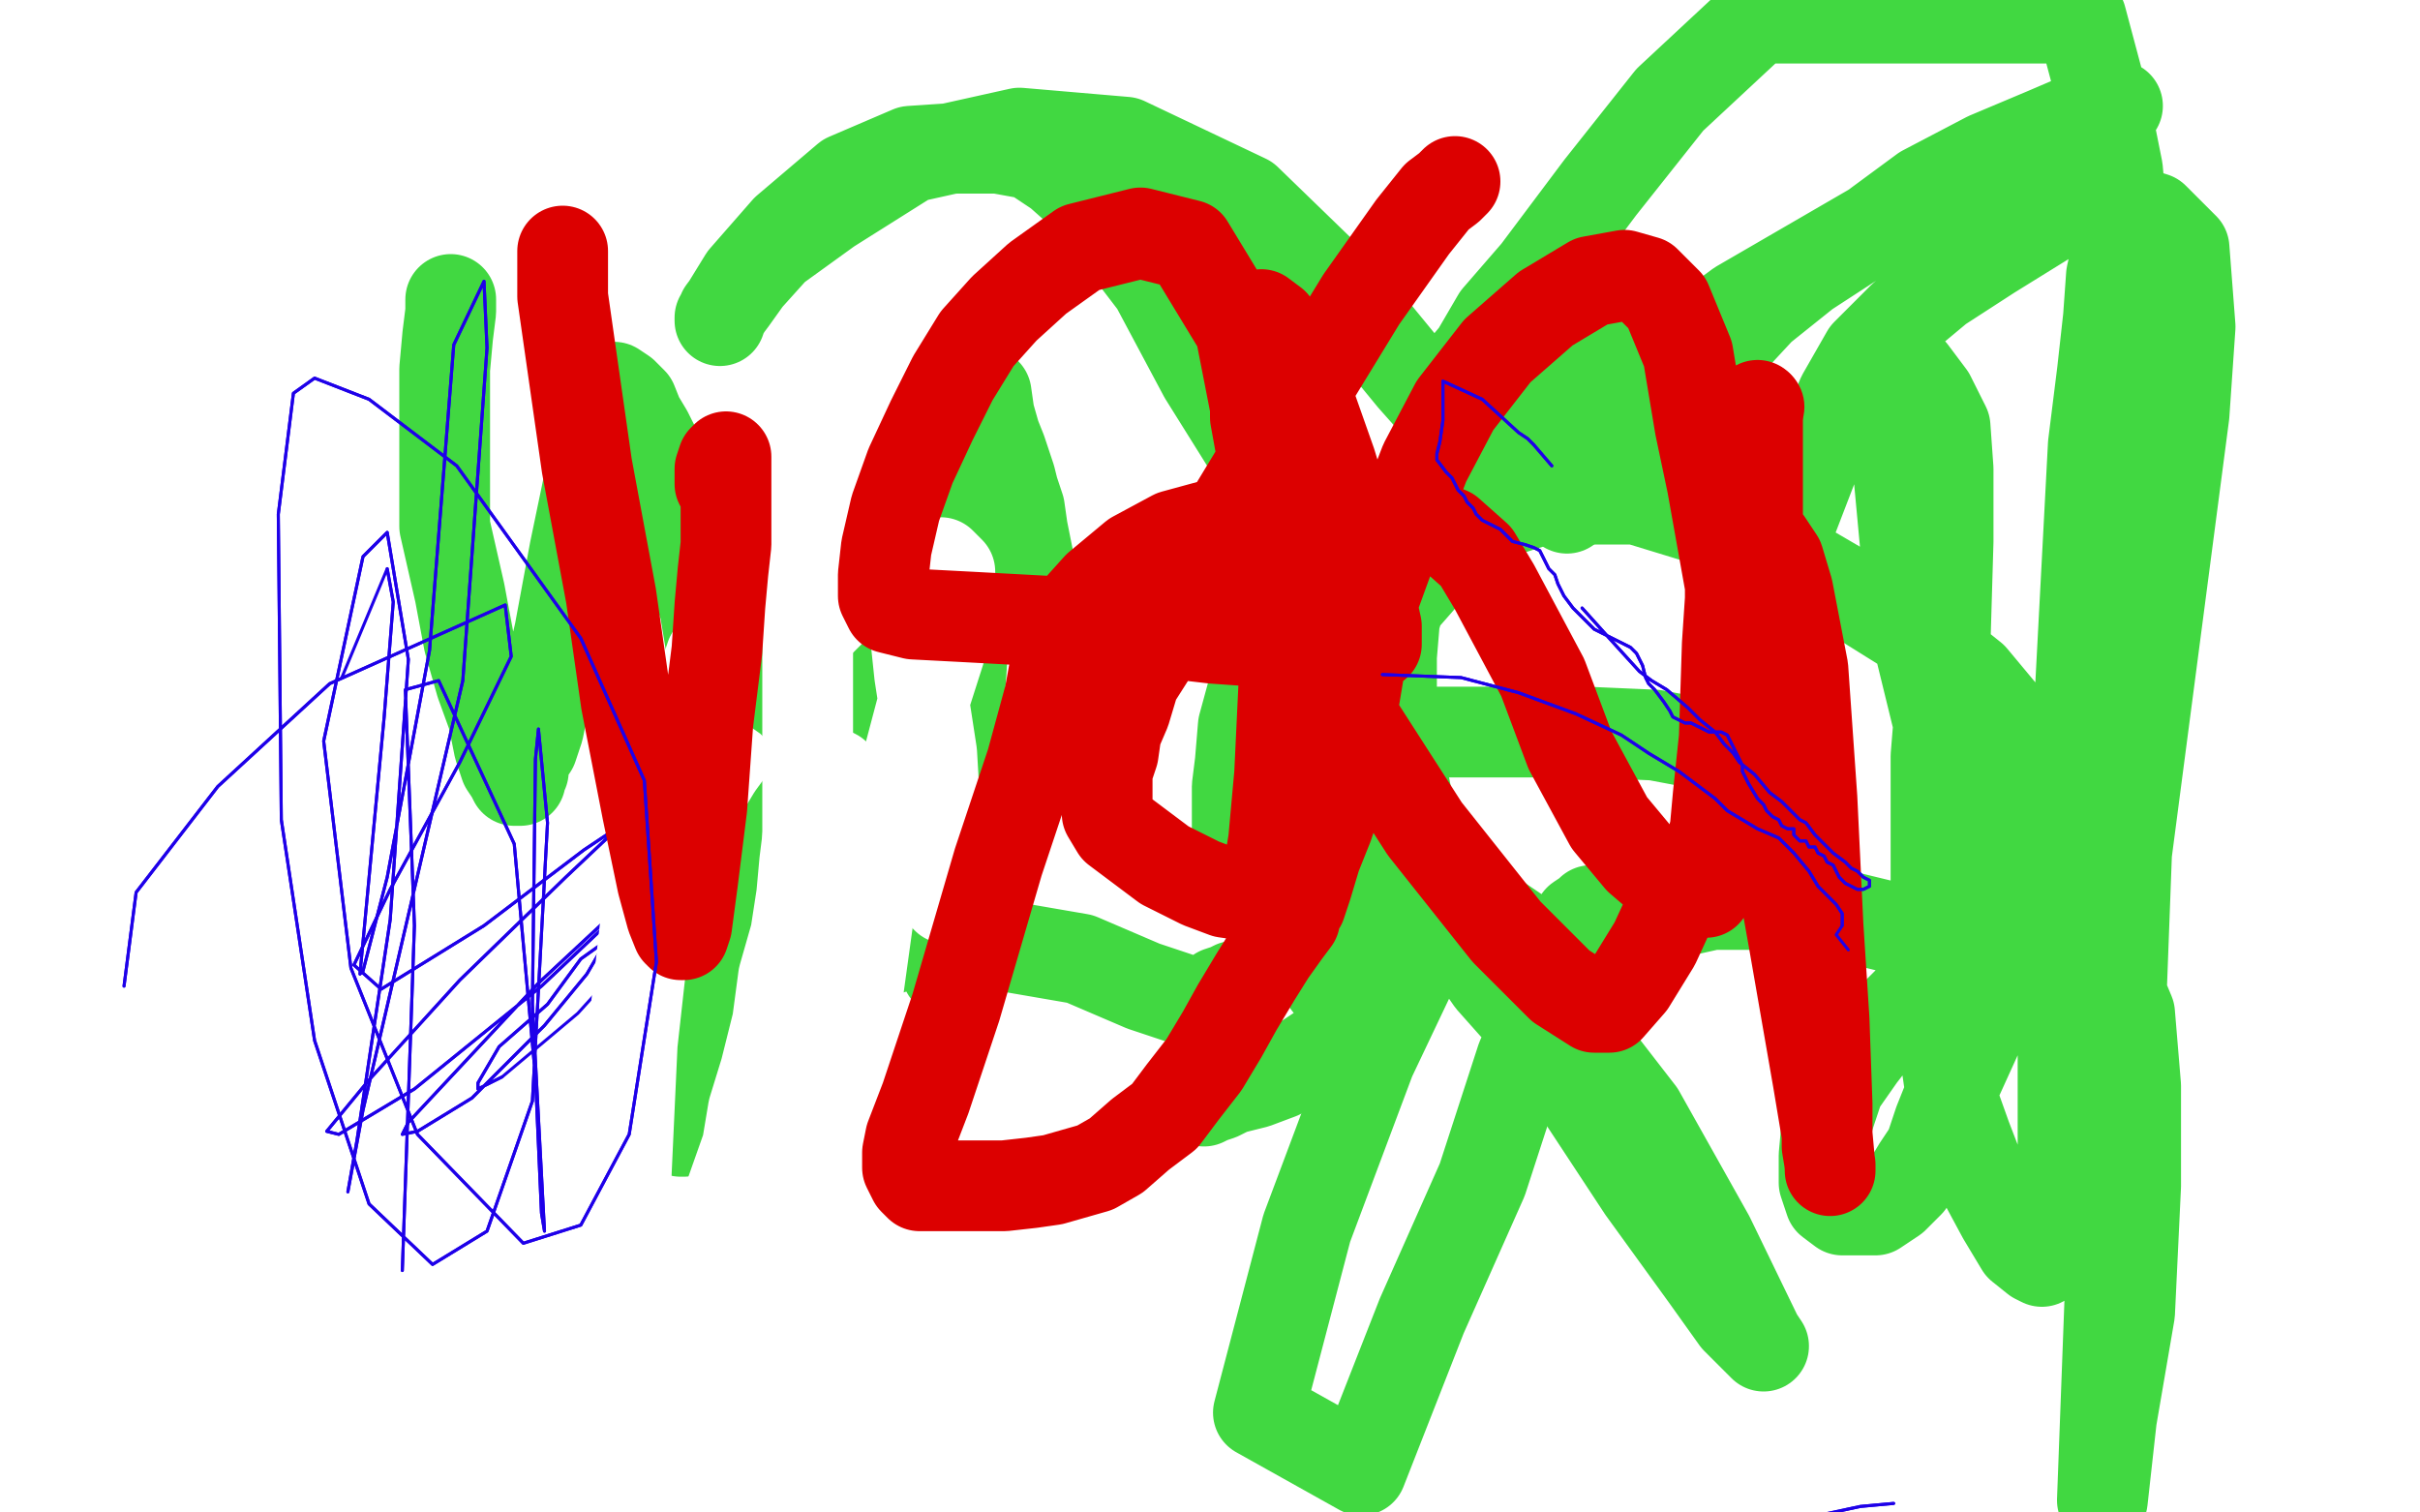 <?xml version="1.0" standalone="no"?>
<!DOCTYPE svg PUBLIC "-//W3C//DTD SVG 1.1//EN"
"http://www.w3.org/Graphics/SVG/1.1/DTD/svg11.dtd">

<svg width="800" height="500" version="1.1" xmlns="http://www.w3.org/2000/svg" xmlns:xlink="http://www.w3.org/1999/xlink" style="stroke-antialiasing: false"><desc>This SVG has been created on https://colorillo.com/</desc><rect x='0' y='0' width='800' height='500' style='fill: rgb(255,255,255); stroke-width:0' /><polyline points="146,4 143,9 143,9 139,14 139,14 134,21 134,21 127,34 127,34 116,55 116,55 104,84 104,84 92,116 92,116 80,147 80,147 72,172 72,172 68,191 66,205 64,216 63,224 63,230 63,235 64,239 66,243 70,248 75,253 81,258 88,260 94,261 98,261 103,259 106,255 110,249 114,238 121,221 126,202 130,190 133,181 135,176 135,174 136,172 137,171 137,170 137,169 138,167 138,165 139,162 139,160 139,157 140,155" style="fill: none; stroke: #ffffff; stroke-width: 30; stroke-linejoin: round; stroke-linecap: round; stroke-antialiasing: false; stroke-antialias: 0; opacity: 1.0"/>
<polyline points="141,153 142,165 142,165 149,191 149,191 162,230 162,230 177,265 177,265 191,294 191,294 200,320 200,320 207,340 207,340 210,350 210,350 212,356 212,356 212,357 212,359 209,356 205,344 198,323 192,301 188,279 185,264 183,251 181,239 177,223 170,206 164,188 156,176 149,169 144,166 141,166" style="fill: none; stroke: #ffffff; stroke-width: 30; stroke-linejoin: round; stroke-linecap: round; stroke-antialiasing: false; stroke-antialias: 0; opacity: 1.0"/>
<polyline points="149,99 149,103 149,103 148,111 148,111 147,122 147,122 147,135 147,135 147,154 147,154 147,174 147,174 152,196 152,196 155,212 155,212 159,226 159,226 163,237 165,247 167,253 169,256 170,258 171,258 172,258 172,257 172,256 173,255 173,253 173,252 174,250 176,247 178,241 180,231 185,209 190,182 195,158 197,144 198,136 198,133 199,132 199,130 199,129 199,128 200,128 201,128 203,128 206,130 209,133 211,138 214,143 217,149 219,155 222,162 224,171 227,178 227,184 229,190 231,195 233,201 234,207 235,213 236,216 237,218 238,220 239,220 240,220 241,220 245,221 251,224 261,231 271,241 283,259 293,275 300,289 305,300 308,310 311,316 313,319 313,321 314,321 315,316 316,304 316,283 316,247 318,218 318,199 319,188 319,181 319,177 320,172 321,165 322,155 324,144 325,136 325,132 326,130 327,137 329,144 331,149 332,152 333,155 334,158 335,162 337,168 338,175 340,185" style="fill: none; stroke: #41d841; stroke-width: 30; stroke-linejoin: round; stroke-linecap: round; stroke-antialiasing: false; stroke-antialias: 0; opacity: 1.0"/>
<polyline points="518,168 518,167 518,167 518,166 518,166 518,165 518,165 518,164 518,164 516,160 516,160 514,158 514,158 509,155 509,155 502,154 502,154 494,155 485,159 477,165 470,171 464,179 459,188 455,196 451,206 450,219 452,238 464,269 488,313 518,355 543,393 564,422 574,436 580,442 582,444 583,445 581,442 565,409 542,368 518,337 500,320 483,309 471,306 460,306 448,306 438,307 431,310 426,312 423,314 421,314 421,315 421,316 421,315 424,315 431,317 436,321 439,325 443,330 445,332 446,334 447,336 447,338 446,341 444,343 438,346 432,350 423,355 415,358 407,360 403,362 400,363 398,364 398,356 402,347 405,338 409,332 411,328 412,327 413,326 411,326 408,326 406,327 403,328 402,329 400,331 399,331 399,333 390,330 378,326 357,317 328,312 300,312 277,319 258,329 244,339 236,351 229,360 226,366 225,370 225,373 225,374 226,374 226,373 225,368 224,362 222,358 221,353 220,350 219,349 219,348 219,347 219,346 219,344 220,341 223,336 227,329 233,321 238,312 244,304 248,295 251,289 256,280 262,270 273,255 287,232 303,216" style="fill: none; stroke: #41d841; stroke-width: 30; stroke-linejoin: round; stroke-linecap: round; stroke-antialiasing: false; stroke-antialias: 0; opacity: 1.0"/>
<polyline points="41,326 45,295 45,295 72,260 72,260 109,226 167,200 169,217 152,252 129,294 117,319 126,327 160,306 193,281 205,273 187,290 152,324 122,357 108,374 112,375 137,360 179,326 216,291 218,288 207,298 178,325 135,371 133,375 138,374 156,363 180,339 194,322 201,310 199,312 192,317 181,332 165,346 158,358 158,360 166,356" style="fill: none; stroke: #1e00e9; stroke-width: 1; stroke-linejoin: round; stroke-linecap: round; stroke-antialiasing: false; stroke-antialias: 0; opacity: 1.0"/>
<polyline points="41,326 45,295 45,295 72,260 109,226 167,200 169,217 152,252 129,294 117,319 126,327 160,306 193,281 205,273 187,290 152,324 122,357 108,374 112,375 137,360 179,326 216,291 218,288 207,298 178,325 135,371 133,375 138,374 156,363 180,339 194,322 201,310 199,312 192,317 181,332 165,346 158,358 158,360 166,356 191,335 220,303 239,283" style="fill: none; stroke: #1e00e9; stroke-width: 1; stroke-linejoin: round; stroke-linecap: round; stroke-antialiasing: false; stroke-antialias: 0; opacity: 1.0"/>
<polyline points="558,110 553,110 553,110 548,112 548,112 536,118 536,118 517,129 517,129 489,148 489,148 463,171 463,171 442,190 442,190 428,206 428,206 420,217 420,217 414,229 411,240 410,252 409,260 409,267 409,273 409,275 416,277 427,279 451,285 485,297 510,314 519,324 522,329 522,333 517,335 510,335 501,333 493,324 484,311 474,294 467,274 463,253 460,234 460,217 461,205 464,195 473,183 485,173 510,165 541,165 577,176 613,197 637,212 652,224 662,236 668,247 672,259 675,269 677,278 678,288 680,300 680,307 680,312 680,313 679,314 673,314 667,307 657,292 644,252 632,203 628,160 626,134 625,126 625,123 625,121 627,121 632,123 638,131 643,141 644,155 644,179 643,213 640,250 640,284 640,309 642,341 645,362 650,376 655,389 662,402 668,412 673,416 675,417 678,413 680,403 682,388 682,349 684,299 692,147 695,123 697,105 698,91 700,82 701,78 701,76 701,75 701,73 701,67 700,56 696,36 688,6 581,6 552,33 529,62 508,90 495,105 488,117 483,123 479,128 477,130 475,132 475,133 475,134 467,125 444,97 412,66 372,47 337,44 301,52 274,69 256,82 247,92 242,99 239,103 238,106 238,105 246,92 260,76 280,59 301,50 316,49 330,49 341,51 350,57 359,65 369,77 382,94 398,124 413,148 425,170 436,191 446,217 455,238 462,258 467,277 472,289 475,296 477,298 478,298 479,298 472,310 453,350 432,406 416,467 450,486 470,435 490,390 503,350 512,330 515,317 518,312 519,309 519,308 521,306 522,304 525,302 526,301 527,301 528,301 528,302 528,303 528,304 528,307 528,311 529,311 531,311 537,309 548,303 566,299 594,299 627,307 648,316 654,320 656,323 657,325 657,330 655,339 650,350 645,361 641,371 638,380 634,386 631,391 626,396 620,400 614,400 609,400 605,397 603,391 603,382 604,371 608,359 615,349 622,340 631,331 645,323 660,315 673,311 684,311 692,314 699,323 704,335 706,359 706,392 704,434 698,469 695,496 703,282 722,137 724,108 722,82 712,72 699,68 679,71 658,84 641,95 629,105 617,117 609,131 600,152 590,178 584,202 579,217 577,228 575,235 574,240 573,243 573,244 572,245 572,246 572,247 571,247 571,246 563,246 547,243 524,242 496,242 468,242 445,242 432,246 420,250 414,254 412,257 410,258 410,259 411,258 435,231 477,183 525,138 575,101 625,72 657,56 671,51 677,48 681,46 685,44 689,43 691,41 694,39 697,37 699,36 700,35 690,38 676,44 657,52 636,63 617,77 597,90 582,102 569,116 557,125 548,134 541,141 535,146 528,151 521,155 517,157 515,159" style="fill: none; stroke: #41d841; stroke-width: 30; stroke-linejoin: round; stroke-linecap: round; stroke-antialiasing: false; stroke-antialias: 0; opacity: 1.0"/>
<polyline points="235,217 231,229 231,229 225,247 225,247 215,291 215,291 209,345 209,345 202,497 202,497 226,498 232,455 237,420 241,396 247,379 249,367 253,354 257,338 259,323 263,309 265,296 266,285 267,277 268,271 268,267 269,264 269,262 270,259 271,257 272,256 273,255 274,255 276,256 280,261 285,266 290,271 294,276 298,281 301,286 305,289 307,292 311,295 313,297" style="fill: none; stroke: #ffffff; stroke-width: 30; stroke-linejoin: round; stroke-linecap: round; stroke-antialiasing: false; stroke-antialias: 0; opacity: 1.0"/>
<polyline points="309,278 309,266 309,266 308,249 308,249 304,223 304,223 302,204 302,204 296,193 296,193 289,188 289,188 283,187 283,187 277,187 277,187 274,187 274,187 272,187 271,187 270,187 269,187 269,189 267,208 267,258 267,399 267,416 267,433 267,442 267,447 267,448 289,289 296,267 305,233 313,208 314,196 314,189 311,186" style="fill: none; stroke: #ffffff; stroke-width: 30; stroke-linejoin: round; stroke-linecap: round; stroke-antialiasing: false; stroke-antialias: 0; opacity: 1.0"/>
<polyline points="186,83 186,88 186,88 186,98 186,98 189,119 189,119 194,154 194,154 202,197 202,197 207,232 207,232 214,268 214,268 219,292 219,292 222,303 222,303 224,308 225,309 226,309 227,306 229,291 232,267 234,239 237,215 238,200 239,189 240,180 240,173 240,167 240,160 240,155 240,152 240,151 239,152 238,155 238,157 238,158 238,159 238,160" style="fill: none; stroke: #dc0000; stroke-width: 30; stroke-linejoin: round; stroke-linecap: round; stroke-antialiasing: false; stroke-antialias: 0; opacity: 1.0"/>
<polyline points="481,60 479,62 479,62 475,65 475,65 467,75 467,75 450,99 450,99 428,135 428,135 408,168 408,168 395,192 395,192 382,214 382,214 375,225 375,225 372,235 369,242 368,249 366,255 366,261 366,265 366,269 369,274 377,280 385,286 397,292 405,295 412,296 416,296 417,296 418,294 419,290 421,278 423,256 425,214 420,160 410,109 393,81 377,77 357,82 343,92 332,102 323,112 315,125 308,139 301,154 296,168 293,181 292,190 292,197 294,201 302,203 321,204 358,206 401,211 429,213 446,213 453,213 455,213 455,207 451,189 440,153 428,119 421,107 417,104 415,111 415,138 423,182 444,232 471,274 498,308 516,326 527,333 532,333 539,325 547,312 553,299 556,293 559,290 560,288 562,287 563,287 564,285 565,282 567,274 568,263 570,244 571,213 572,198 572,191 573,188 573,187 574,185 576,183 579,179 580,178 582,178 584,179 588,185 591,195 596,221 599,264 601,306 603,337 604,365 604,379 605,385 605,387 605,386 604,375 601,357 593,311 566,160 562,141 558,117 551,100 544,93 537,91 526,93 511,102 495,116 481,134 471,153 461,179 453,201 449,223 446,241 444,254 442,264 439,273 435,283 432,293 430,299 428,302 428,304 425,308 420,315 415,323 409,333 404,342 398,352 391,361 385,369 377,375 369,382 362,386 355,388 348,390 341,391 332,392 325,392 319,392 313,392 307,392 304,392 302,390 301,388 300,386 300,383 300,381 301,376 306,363 316,333 330,285 341,252 347,230 349,219 351,211 354,204 363,194 375,184 388,177 410,171 431,170 450,170 466,171 479,176 488,184 494,194 502,209 510,224 519,248 532,272 542,284 549,290 555,293 560,295 562,295 564,295 566,292 567,290 569,285 570,276 572,268 573,261 576,251 577,239 579,217 581,184 581,134" style="fill: none; stroke: #dc0000; stroke-width: 30; stroke-linejoin: round; stroke-linecap: round; stroke-antialiasing: false; stroke-antialias: 0; opacity: 1.0"/>
<circle cx="581.5" cy="134.5" r="15" style="fill: #dc0000; stroke-antialiasing: false; stroke-antialias: 0; opacity: 1.0"/>
<polyline points="523,201 532,211 532,211 542,222 542,222 546,225 551,228 558,234 562,238 567,242 570,246 573,249 575,252 580,256 585,262 589,265 593,269 595,271 597,272 600,276 602,278 604,280 606,282 610,285 612,287 614,288 616,290 618,291 618,293 616,294 614,294 612,293 610,292 608,290 607,288 606,286 604,285 603,283 601,282 600,280 598,280 597,278 595,278 593,276 593,274 591,274 589,273 588,271 586,270 584,268 583,266 581,264 578,259 577,257 576,255 576,253 575,251 574,249 573,247 572,245 571,243 569,242 567,242 565,242 563,241 561,240 559,239 557,239 553,237 552,235 550,232 547,228 545,226 544,224 543,220 542,218 541,216 539,214 531,210 527,208 523,204 520,201 517,197 515,193 514,190 512,188 511,186 510,184 509,182 507,181 504,180 500,179 498,177 496,175 494,174 490,172 488,170 487,168 485,166 484,164 482,162 481,160 480,158 478,156 475,152 475,150 476,146 477,139 477,129 477,126 490,132 502,143 505,145 507,147 513,154" style="fill: none; stroke: #1e00e9; stroke-width: 1; stroke-linejoin: round; stroke-linecap: round; stroke-antialiasing: false; stroke-antialias: 0; opacity: 1.0"/>
<polyline points="523,201 532,211 532,211 542,222 546,225 551,228 558,234 562,238 567,242 570,246 573,249 575,252 580,256 585,262 589,265 593,269 595,271 597,272 600,276 602,278 604,280 606,282 610,285 612,287 614,288 616,290 618,291 618,293 616,294 614,294 612,293 610,292 608,290 607,288 606,286 604,285 603,283 601,282 600,280 598,280 597,278 595,278 593,276 593,274 591,274 589,273 588,271 586,270 584,268 583,266 581,264 578,259 577,257 576,255 576,253 575,251 574,249 573,247 572,245 571,243 569,242 567,242 565,242 563,241 561,240 559,239 557,239 553,237 552,235 550,232 547,228 545,226 544,224 543,220 542,218 541,216 539,214 531,210 527,208 523,204 520,201 517,197 515,193 514,190 512,188 511,186 510,184 509,182 507,181 504,180 500,179 498,177 496,175 494,174 490,172 488,170 487,168 485,166 484,164 482,162 481,160 480,158 478,156 475,152 475,150 476,146 477,139 477,129 477,126 490,132 502,143 505,145 507,147 513,154" style="fill: none; stroke: #1e00e9; stroke-width: 1; stroke-linejoin: round; stroke-linecap: round; stroke-antialiasing: false; stroke-antialias: 0; opacity: 1.0"/>
<polyline points="457,223 483,224 483,224 502,229 502,229 521,236 521,236 536,243 545,249 555,255 567,264 571,268 576,271 581,274 588,277 593,282 598,288 601,293 605,297 607,299 609,302 609,306" style="fill: none; stroke: #1e00e9; stroke-width: 1; stroke-linejoin: round; stroke-linecap: round; stroke-antialiasing: false; stroke-antialias: 0; opacity: 1.0"/>
<polyline points="457,223 483,224 483,224 502,229 502,229 521,236 536,243 545,249 555,255 567,264 571,268 576,271 581,274 588,277 593,282 598,288 601,293 605,297 607,299 609,302 609,306 607,309 611,314" style="fill: none; stroke: #1e00e9; stroke-width: 1; stroke-linejoin: round; stroke-linecap: round; stroke-antialiasing: false; stroke-antialias: 0; opacity: 1.0"/>
<polyline points="626,497 615,498 615,498 601,501 601,501 591,504 591,504 582,509 562,517 534,537 526,544 505,562 491,576" style="fill: none; stroke: #1e00e9; stroke-width: 1; stroke-linejoin: round; stroke-linecap: round; stroke-antialiasing: false; stroke-antialias: 0; opacity: 1.0"/>
<polyline points="626,497 615,498 615,498 601,501 601,501 591,504 582,509 562,517 534,537 526,544 505,562 491,576 477,587 459,607 449,618 441,631" style="fill: none; stroke: #1e00e9; stroke-width: 1; stroke-linejoin: round; stroke-linecap: round; stroke-antialiasing: false; stroke-antialias: 0; opacity: 1.0"/>
<polyline points="133,420 137,306 137,306 134,228 134,228 145,225 145,225 170,279 177,356 179,401 180,407 176,332 177,251 178,241 181,272 176,364 161,407 143,418 122,398 104,344 93,271 92,170 97,130 104,125 122,132 151,154 192,211 213,258 217,318 208,375 192,405 173,411 138,375 116,320 107,245 120,184 128,176 135,218 129,304 118,377 115,394 120,367 153,225 161,115 160,93 150,114 142,215 128,290 120,321 119,322 127,237 130,199 128,188" style="fill: none; stroke: #1e00e9; stroke-width: 1; stroke-linejoin: round; stroke-linecap: round; stroke-antialiasing: false; stroke-antialias: 0; opacity: 1.0"/>
<polyline points="133,420 137,306 137,306 134,228 134,228 145,225 170,279 177,356 179,401 180,407 176,332 177,251 178,241 181,272 176,364 161,407 143,418 122,398 104,344 93,271 92,170 97,130 104,125 122,132 151,154 192,211 213,258 217,318 208,375 192,405 173,411 138,375 116,320 107,245 120,184 128,176 135,218 129,304 118,377 115,394 120,367 153,225 161,115 160,93 150,114 142,215 128,290 120,321 119,322 127,237 130,199 128,188 113,224" style="fill: none; stroke: #1e00e9; stroke-width: 1; stroke-linejoin: round; stroke-linecap: round; stroke-antialiasing: false; stroke-antialias: 0; opacity: 1.0"/>
</svg>
